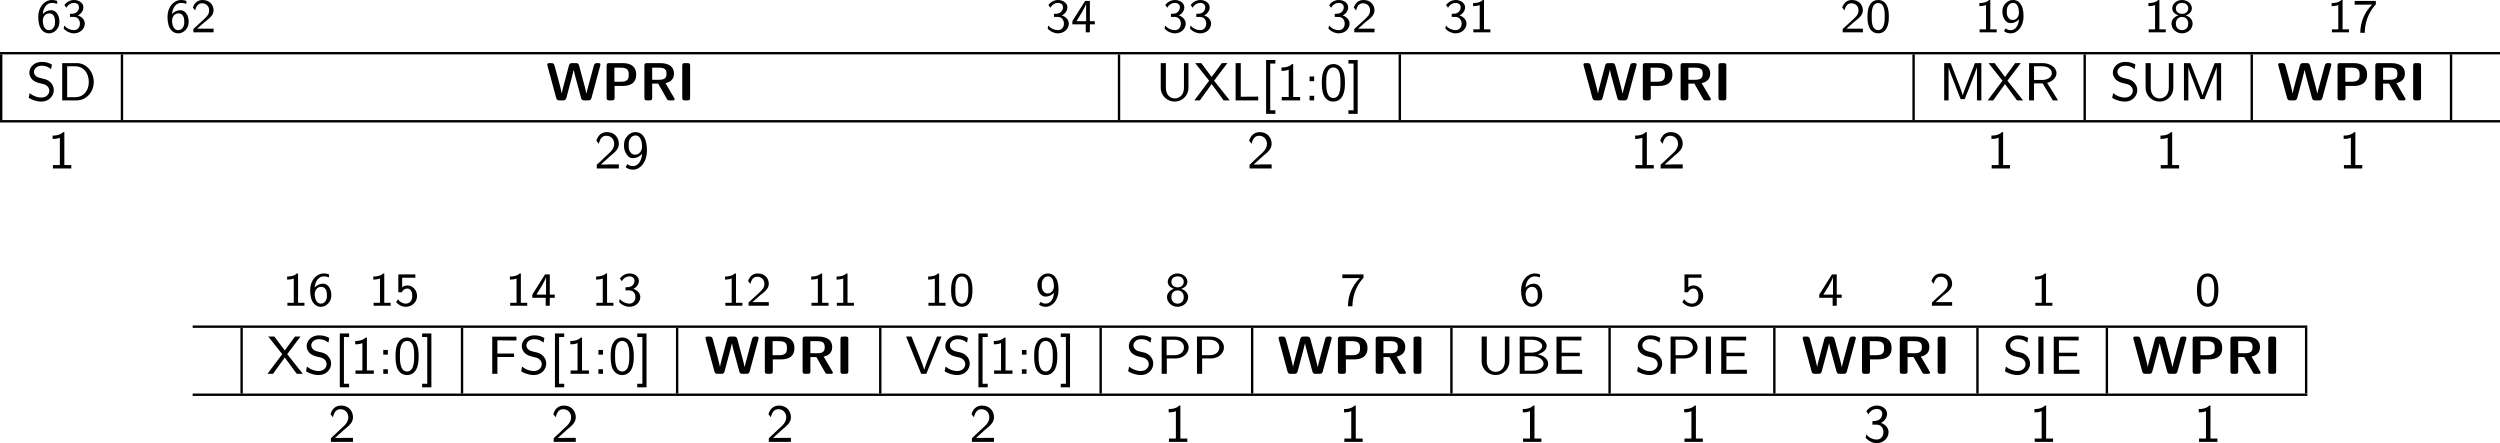 <?xml version="1.0" encoding="UTF-8" standalone="no"?>
<svg
   width="417.148pt"
   height="73.937pt"
   viewBox="0 0 417.148 73.937"
   version="1.2"
   id="svg575"
   sodipodi:docname="supervisor_01_tmp.svg"
   xmlns:inkscape="http://www.inkscape.org/namespaces/inkscape"
   xmlns:sodipodi="http://sodipodi.sourceforge.net/DTD/sodipodi-0.dtd"
   xmlns:xlink="http://www.w3.org/1999/xlink"
   xmlns="http://www.w3.org/2000/svg"
   xmlns:svg="http://www.w3.org/2000/svg">
  <sodipodi:namedview
     id="namedview577"
     pagecolor="#ffffff"
     bordercolor="#000000"
     borderopacity="0.25"
     inkscape:showpageshadow="2"
     inkscape:pageopacity="0.0"
     inkscape:pagecheckerboard="0"
     inkscape:deskcolor="#d1d1d1"
     inkscape:document-units="pt" />
  <defs
     id="defs118">
    <g
       id="g116">
      <symbol
         overflow="visible"
         id="glyph0-0">
        <path
           style="stroke:none"
           d=""
           id="path2" />
      </symbol>
      <symbol
         overflow="visible"
         id="glyph0-1">
        <path
           style="stroke:none"
           d="m 3.5,-5.234 c -0.438,-0.156 -0.734,-0.156 -0.891,-0.156 -1.203,0 -2.266,1.141 -2.266,2.812 0,2.156 0.984,2.75 1.781,2.75 0.641,0 0.984,-0.312 1.234,-0.562 C 3.859,-0.938 3.875,-1.5 3.875,-1.781 c 0,-1.047 -0.562,-1.906 -1.344,-1.906 -0.781,0 -1.203,0.406 -1.438,0.641 0.109,-1.094 0.672,-1.859 1.531,-1.859 0.156,0 0.469,0.016 0.875,0.172 z M 1.109,-1.75 c 0,-0.047 0,-0.172 0,-0.203 0,-0.547 0.344,-1.203 1.062,-1.203 0.969,0 0.969,1.109 0.969,1.375 0,0.312 0,0.641 -0.219,0.969 C 2.734,-0.516 2.5,-0.359 2.125,-0.359 1.281,-0.359 1.141,-1.406 1.109,-1.75 Z m 0,0"
           id="path5" />
      </symbol>
      <symbol
         overflow="visible"
         id="glyph0-2">
        <path
           style="stroke:none"
           d="m 0.797,-4.094 c 0.328,-0.625 0.906,-0.812 1.281,-0.812 0.469,0 0.828,0.281 0.828,0.734 0,0.422 -0.297,0.938 -0.891,1.047 -0.047,0 -0.078,0 -0.609,0.047 V -2.562 h 0.625 c 0.75,0 1.031,0.609 1.031,1.109 0,0.609 -0.375,1.094 -1,1.094 -0.562,0 -1.203,-0.266 -1.609,-0.781 L 0.344,-0.625 c 0.469,0.516 1.109,0.797 1.734,0.797 1.047,0 1.797,-0.781 1.797,-1.625 0,-0.656 -0.531,-1.172 -1.156,-1.359 0.609,-0.312 0.922,-0.844 0.922,-1.359 0,-0.688 -0.703,-1.219 -1.547,-1.219 -0.703,0 -1.281,0.359 -1.625,0.844 z m 0,0"
           id="path8" />
      </symbol>
      <symbol
         overflow="visible"
         id="glyph0-3">
        <path
           style="stroke:none"
           d="m 2.25,-0.609 c -0.094,0 -0.188,0 -0.281,0 H 1.062 l 1.234,-1.094 C 2.438,-1.828 2.828,-2.125 2.984,-2.25 c 0.344,-0.312 0.812,-0.734 0.812,-1.422 0,-0.906 -0.672,-1.719 -1.812,-1.719 -0.844,0 -1.359,0.453 -1.641,1.266 l 0.375,0.469 c 0.188,-0.672 0.469,-1.188 1.156,-1.188 0.672,0 1.188,0.469 1.188,1.188 0,0.656 -0.391,1.031 -0.875,1.484 -0.156,0.156 -0.578,0.516 -0.75,0.688 C 1.203,-1.281 0.656,-0.75 0.422,-0.547 V 0 h 3.375 v -0.609 z m 0,0"
           id="path11" />
      </symbol>
      <symbol
         overflow="visible"
         id="glyph0-4">
        <path
           style="stroke:none"
           d="m 3.156,-1.328 h 0.828 v -0.531 H 3.156 v -3.375 H 2.359 l -2.125,3.375 v 0.531 H 2.469 V 0 h 0.688 z m -2.234,-0.531 c 0.234,-0.375 1.609,-2.5 1.609,-2.984 v 2.984 z m 0,0"
           id="path14" />
      </symbol>
      <symbol
         overflow="visible"
         id="glyph0-5">
        <path
           style="stroke:none"
           d="M 2.562,-5.391 H 2.375 c -0.516,0.469 -1.156,0.5 -1.641,0.516 v 0.516 C 1.047,-4.375 1.438,-4.391 1.844,-4.547 V -0.5 H 0.781 V 0 H 3.625 V -0.5 H 2.562 Z m 0,0"
           id="path17" />
      </symbol>
      <symbol
         overflow="visible"
         id="glyph0-6">
        <path
           style="stroke:none"
           d="m 3.891,-2.594 c 0,-0.375 0,-1.312 -0.375,-1.969 C 3.109,-5.281 2.5,-5.391 2.109,-5.391 c -0.359,0 -0.984,0.109 -1.375,0.797 -0.391,0.641 -0.406,1.5 -0.406,2 0,0.594 0.031,1.312 0.375,1.922 0.344,0.641 0.938,0.844 1.406,0.844 0.797,0 1.234,-0.469 1.469,-0.969 0.281,-0.562 0.312,-1.297 0.312,-1.797 z m -1.781,2.234 c -0.328,0 -0.719,-0.188 -0.922,-0.766 -0.156,-0.484 -0.156,-0.984 -0.156,-1.562 0,-0.734 0,-2.188 1.078,-2.188 1.094,0 1.094,1.453 1.094,2.188 0,0.516 0,1.125 -0.203,1.625 -0.219,0.578 -0.625,0.703 -0.891,0.703 z m 0,0"
           id="path20" />
      </symbol>
      <symbol
         overflow="visible"
         id="glyph0-7">
        <path
           style="stroke:none"
           d="m 0.609,-0.203 c 0.391,0.297 0.75,0.375 1.125,0.375 1.125,0 2.141,-1.125 2.141,-2.844 0,-2.172 -0.969,-2.719 -1.734,-2.719 -0.703,0 -1.031,0.328 -1.266,0.562 -0.516,0.516 -0.531,1.062 -0.531,1.375 0,1.031 0.562,1.922 1.344,1.922 0.906,0 1.391,-0.609 1.438,-0.656 -0.109,1.266 -0.734,1.828 -1.391,1.828 -0.406,0 -0.672,-0.156 -0.844,-0.297 z m 2.484,-3.25 c 0.016,0.047 0.016,0.125 0.016,0.172 0,0.594 -0.359,1.219 -1.047,1.219 -0.312,0 -0.547,-0.094 -0.75,-0.422 -0.219,-0.297 -0.234,-0.609 -0.234,-0.969 0,-0.312 0,-0.672 0.25,-1.016 0.172,-0.234 0.406,-0.438 0.812,-0.438 0.766,0 0.938,0.938 0.953,1.453 z m 0,0"
           id="path23" />
      </symbol>
      <symbol
         overflow="visible"
         id="glyph0-8">
        <path
           style="stroke:none"
           d="M 2.719,-2.828 C 3.25,-2.984 3.75,-3.406 3.75,-4 3.75,-4.719 3.062,-5.391 2.109,-5.391 1.156,-5.391 0.469,-4.719 0.469,-4 c 0,0.594 0.516,1.016 1.031,1.172 -0.703,0.219 -1.156,0.766 -1.156,1.375 0,0.859 0.766,1.625 1.766,1.625 1,0 1.766,-0.766 1.766,-1.625 0,-0.609 -0.453,-1.156 -1.156,-1.375 z m -0.609,-0.25 c -0.562,0 -1.031,-0.328 -1.031,-0.922 0,-0.5 0.359,-0.906 1.031,-0.906 0.656,0 1.031,0.406 1.031,0.906 0,0.578 -0.453,0.922 -1.031,0.922 z m 0,2.719 c -0.547,0 -1.031,-0.344 -1.031,-1.094 0,-0.719 0.453,-1.109 1.031,-1.109 0.578,0 1.031,0.391 1.031,1.109 0,0.75 -0.484,1.094 -1.031,1.094 z m 0,0"
           id="path26" />
      </symbol>
      <symbol
         overflow="visible"
         id="glyph0-9">
        <path
           style="stroke:none"
           d="M 1.969,-4.609 C 2.062,-4.609 2.156,-4.625 2.25,-4.625 H 3.266 C 2.047,-3.438 1.281,-1.766 1.281,0.078 h 0.75 c 0,-2.328 1.125,-4 1.844,-4.75 v -0.562 H 0.344 v 0.625 z m 0,0"
           id="path29" />
      </symbol>
      <symbol
         overflow="visible"
         id="glyph0-10">
        <path
           style="stroke:none"
           d="m 1.312,-4.672 h 2.203 v -0.562 H 0.672 V -2.25 H 1.25 C 1.438,-2.672 1.812,-2.875 2.172,-2.875 2.5,-2.875 3,-2.641 3,-1.641 c 0,1.047 -0.672,1.281 -1.078,1.281 -0.516,0 -1.031,-0.281 -1.297,-0.734 l -0.312,0.484 c 0.391,0.484 0.984,0.781 1.609,0.781 1.062,0 1.875,-0.812 1.875,-1.797 0,-0.984 -0.734,-1.766 -1.609,-1.766 -0.344,0 -0.641,0.109 -0.875,0.312 z m 0,0"
           id="path32" />
      </symbol>
      <symbol
         overflow="visible"
         id="glyph1-0">
        <path
           style="stroke:none"
           d=""
           id="path35" />
      </symbol>
      <symbol
         overflow="visible"
         id="glyph1-1">
        <path
           style="stroke:none"
           d="M 2.188,-3.766 C 1.734,-3.875 1.281,-4.234 1.281,-4.75 c 0,-0.516 0.484,-1.031 1.297,-1.031 0.656,0 1.094,0.188 1.562,0.578 l 0.141,-0.781 c -0.438,-0.219 -0.875,-0.438 -1.688,-0.438 -1.281,0 -2.078,0.891 -2.078,1.781 0,0.234 0.047,0.594 0.344,1 0.422,0.531 1,0.672 1.359,0.766 0.125,0.031 0.688,0.172 0.766,0.188 0.406,0.125 0.859,0.516 0.859,1.078 0,0.594 -0.516,1.141 -1.312,1.141 -0.734,0 -1.406,-0.281 -1.969,-0.734 l -0.156,0.781 c 0.891,0.547 1.703,0.625 2.125,0.625 1.234,0 2.062,-0.922 2.062,-1.922 0,-1 -0.828,-1.672 -1.5,-1.828 z m 0,0"
           id="path38" />
      </symbol>
      <symbol
         overflow="visible"
         id="glyph1-2">
        <path
           style="stroke:none"
           d="M 0.875,-6.219 V 0 h 2.438 c 1.562,0 2.828,-1.359 2.828,-3.062 0,-1.75 -1.266,-3.156 -2.828,-3.156 z m 0.828,5.688 V -5.688 h 1.375 c 1.25,0 2.234,1 2.234,2.625 0,1.578 -1,2.531 -2.219,2.531 z m 0,0"
           id="path41" />
      </symbol>
      <symbol
         overflow="visible"
         id="glyph1-3">
        <path
           style="stroke:none"
           d="m 5.484,-6.219 h -0.75 v 4.125 c 0,1.203 -0.781,1.766 -1.531,1.766 -0.75,0 -1.484,-0.562 -1.484,-1.75 V -6.219 H 0.859 v 4.125 c 0,1.328 1.094,2.297 2.328,2.297 1.25,0 2.297,-1 2.297,-2.297 z m 0,0"
           id="path44" />
      </symbol>
      <symbol
         overflow="visible"
         id="glyph1-4">
        <path
           style="stroke:none"
           d="m 3.422,-3.281 2.219,-2.938 H 4.719 L 3.016,-3.906 1.281,-6.219 H 0.266 L 2.594,-3.281 0.125,0 h 0.922 l 1.969,-2.719 2,2.719 H 6.031 Z m 0,0"
           id="path47" />
      </symbol>
      <symbol
         overflow="visible"
         id="glyph1-5">
        <path
           style="stroke:none"
           d="M 1.719,-6.219 H 0.859 V 0 H 4.625 V -0.625 H 4.234 C 3.5,-0.625 2.781,-0.609 2.047,-0.609 H 1.719 Z m 0,0"
           id="path50" />
      </symbol>
      <symbol
         overflow="visible"
         id="glyph1-6">
        <path
           style="stroke:none"
           d="M 2.469,2.25 V 1.656 H 1.609 V -6.141 H 2.469 v -0.594 H 0.922 V 2.25 Z m 0,0"
           id="path53" />
      </symbol>
      <symbol
         overflow="visible"
         id="glyph1-7">
        <path
           style="stroke:none"
           d="m 2.766,-6.062 h -0.188 C 1.984,-5.484 1.125,-5.484 0.812,-5.484 v 0.562 c 0.25,0 0.703,0 1.203,-0.203 v 4.562 H 0.859 V 0 h 3.062 v -0.562 h -1.156 z m 0,0"
           id="path56" />
      </symbol>
      <symbol
         overflow="visible"
         id="glyph1-8">
        <path
           style="stroke:none"
           d="M 1.656,-3.984 H 0.891 v 0.781 H 1.656 Z m -0.766,3.219 V 0 H 1.656 v -0.766 z m 0,0"
           id="path59" />
      </symbol>
      <symbol
         overflow="visible"
         id="glyph1-9">
        <path
           style="stroke:none"
           d="m 4.234,-2.922 c 0,-0.844 -0.062,-1.641 -0.484,-2.344 -0.297,-0.5 -0.859,-0.797 -1.438,-0.797 -0.453,0 -1.094,0.172 -1.5,0.875 -0.422,0.703 -0.438,1.656 -0.438,2.266 0,0.453 0,1.484 0.391,2.203 0.453,0.797 1.141,0.922 1.531,0.922 0.516,0 1.172,-0.219 1.547,-0.969 0.344,-0.656 0.391,-1.438 0.391,-2.156 z M 2.312,-0.391 c -1.203,0 -1.203,-1.781 -1.203,-2.625 0,-0.578 0,-1.031 0.141,-1.5 0.172,-0.609 0.531,-0.969 1.047,-0.969 1.188,0 1.188,1.625 1.188,2.469 0,0.609 0,1.219 -0.203,1.812 -0.203,0.609 -0.625,0.812 -0.969,0.812 z m 0,0"
           id="path62" />
      </symbol>
      <symbol
         overflow="visible"
         id="glyph1-10">
        <path
           style="stroke:none"
           d="M 1.75,-6.734 H 0.203 v 0.594 H 1.062 V 1.656 H 0.203 V 2.25 H 1.75 Z m 0,0"
           id="path65" />
      </symbol>
      <symbol
         overflow="visible"
         id="glyph1-11">
        <path
           style="stroke:none"
           d="M 4.859,-3.156 C 4.625,-2.562 4.141,-1.312 4.031,-0.875 H 4.016 c -0.094,-0.375 -0.5,-1.453 -0.672,-1.891 l -1.188,-3.062 -0.172,-0.391 h -1.062 V 0 H 1.656 v -5.531 c 0.109,0.469 0.625,1.797 0.734,2.047 L 3.375,-0.953 c 0.062,0.188 0.234,0.625 0.297,0.75 H 4.344 l 1.25,-3.156 c 0.125,-0.328 0.672,-1.75 0.797,-2.172 V 0 H 7.125 V -6.219 H 6.047 Z m 0,0"
           id="path68" />
      </symbol>
      <symbol
         overflow="visible"
         id="glyph1-12">
        <path
           style="stroke:none"
           d="m 3.891,-2.922 c 0.922,-0.25 1.562,-0.891 1.562,-1.625 C 5.453,-5.469 4.406,-6.219 3.125,-6.219 H 0.875 V 0 h 0.828 v -2.828 h 1.438 L 4.844,0 H 5.703 Z M 1.703,-3.406 V -5.688 h 1.312 c 1.047,0 1.656,0.5 1.656,1.141 0,0.578 -0.547,1.141 -1.656,1.141 z m 0,0"
           id="path71" />
      </symbol>
      <symbol
         overflow="visible"
         id="glyph1-13">
        <path
           style="stroke:none"
           d="m 2.453,-0.672 c -0.109,0 -0.203,0.016 -0.312,0.016 h -1 C 1.422,-0.922 2.344,-1.766 2.625,-2 c 0.938,-0.766 1.516,-1.25 1.516,-2.125 0,-1.031 -0.734,-1.938 -1.969,-1.938 -0.938,0 -1.516,0.547 -1.781,1.438 l 0.406,0.516 c 0.234,-1.047 0.703,-1.344 1.25,-1.344 0.812,0 1.312,0.609 1.312,1.344 0,0.812 -0.578,1.344 -1.25,1.938 l -1.656,1.562 V 0 h 3.688 v -0.672 z m 0,0"
           id="path74" />
      </symbol>
      <symbol
         overflow="visible"
         id="glyph1-14">
        <path
           style="stroke:none"
           d="m 0.656,-0.219 c 0.406,0.312 0.812,0.422 1.234,0.422 1.203,0 2.328,-1.25 2.328,-3.203 0,-2.438 -1.047,-3.062 -1.891,-3.062 -0.5,0 -0.953,0.172 -1.344,0.609 -0.453,0.5 -0.594,0.906 -0.594,1.578 0,0.625 0.109,1.047 0.422,1.5 0.312,0.484 0.609,0.656 1.047,0.656 0.766,0 1.312,-0.438 1.562,-0.734 -0.141,1.594 -0.938,2.062 -1.531,2.062 -0.25,0 -0.594,-0.047 -0.938,-0.328 z m 2.734,-3.672 c 0.016,0.062 0.016,0.156 0.016,0.219 0,0.734 -0.469,1.375 -1.156,1.375 -0.484,0 -0.703,-0.266 -0.844,-0.484 C 1.172,-3.141 1.172,-3.5 1.172,-3.875 c 0,-0.391 0,-0.766 0.297,-1.172 C 1.562,-5.188 1.797,-5.5 2.328,-5.5 c 0.938,0 1.047,1.297 1.062,1.609 z m 0,0"
           id="path77" />
      </symbol>
      <symbol
         overflow="visible"
         id="glyph1-15">
        <path
           style="stroke:none"
           d="M 4.5,-2.812 V -3.391 H 1.719 V -5.594 h 0.297 c 0.703,0 1.422,0.031 2.125,0.031 h 0.75 V -6.203 H 0.859 V 0 H 1.719 v -2.812 z m 0,0"
           id="path80" />
      </symbol>
      <symbol
         overflow="visible"
         id="glyph1-16">
        <path
           style="stroke:none"
           d="m 6.031,-6.219 h -0.75 l -1.125,2.797 c -0.094,0.234 -0.875,2.219 -1,2.734 H 3.141 C 3.062,-1.156 2.344,-2.922 2.125,-3.484 L 1.031,-6.219 H 0.125 L 2.641,0 H 3.5 Z m 0,0"
           id="path83" />
      </symbol>
      <symbol
         overflow="visible"
         id="glyph1-17">
        <path
           style="stroke:none"
           d="m 3.188,-2.562 c 1.266,0 2.188,-0.859 2.188,-1.844 0,-0.953 -0.906,-1.812 -2.188,-1.812 H 0.875 V 0 h 0.859 v -2.562 z m -0.203,-3.125 c 1.031,0 1.609,0.562 1.609,1.281 0,0.719 -0.578,1.297 -1.609,1.297 H 1.703 V -5.688 Z m 0,0"
           id="path86" />
      </symbol>
      <symbol
         overflow="visible"
         id="glyph1-18">
        <path
           style="stroke:none"
           d="M 0.875,-6.219 V 0 H 3.344 C 4.688,0 5.625,-0.828 5.625,-1.688 5.625,-2.484 4.812,-3.109 3.859,-3.25 4.75,-3.484 5.375,-4.016 5.375,-4.656 c 0,-0.828 -1,-1.562 -2.281,-1.562 z m 0.812,2.688 V -5.688 H 2.828 C 3.75,-5.688 4.625,-5.281 4.625,-4.641 4.625,-4.125 3.984,-3.531 2.734,-3.531 Z m 0,3 V -2.938 H 3 c 0.953,0 1.859,0.531 1.859,1.25 0,0.625 -0.781,1.156 -1.781,1.156 z m 0,0"
           id="path89" />
      </symbol>
      <symbol
         overflow="visible"
         id="glyph1-19">
        <path
           style="stroke:none"
           d="M 4.75,-2.938 V -3.516 H 1.719 V -5.594 h 0.328 c 0.734,0 1.469,0.031 2.203,0.031 H 5.016 V -6.203 H 0.859 V 0 h 4.281 V -0.688 H 4.25 c -0.844,0 -1.688,0.031 -2.531,0.031 V -2.938 Z m 0,0"
           id="path92" />
      </symbol>
      <symbol
         overflow="visible"
         id="glyph1-20">
        <path
           style="stroke:none"
           d="M 1.719,-6.219 H 0.859 V 0 H 1.719 Z m 0,0"
           id="path95" />
      </symbol>
      <symbol
         overflow="visible"
         id="glyph1-21">
        <path
           style="stroke:none"
           d="M 0.859,-4.594 C 1.25,-5.375 1.938,-5.5 2.266,-5.5 c 0.453,0 0.906,0.25 0.906,0.812 0,0.328 -0.188,1.094 -1.156,1.188 -0.172,0.016 -0.312,0.031 -0.484,0.031 V -2.875 h 0.672 c 0.875,0 1.156,0.703 1.156,1.25 0,0.703 -0.422,1.234 -1.109,1.234 -0.734,0 -1.422,-0.406 -1.75,-0.891 -0.078,0.359 -0.078,0.391 -0.109,0.578 0.438,0.531 1.109,0.906 1.875,0.906 1.141,0 1.953,-0.891 1.953,-1.828 0,-0.703 -0.531,-1.297 -1.266,-1.547 0.641,-0.312 1.016,-0.906 1.016,-1.516 0,-0.781 -0.766,-1.375 -1.688,-1.375 -0.75,0 -1.391,0.391 -1.766,0.953 z m 0,0"
           id="path98" />
      </symbol>
      <symbol
         overflow="visible"
         id="glyph2-0">
        <path
           style="stroke:none"
           d=""
           id="path101" />
      </symbol>
      <symbol
         overflow="visible"
         id="glyph2-1">
        <path
           style="stroke:none"
           d="m 9.062,-5.797 c 0.031,-0.125 0.031,-0.156 0.031,-0.172 0,-0.25 -0.234,-0.25 -0.359,-0.25 H 8.531 c -0.172,0 -0.422,0 -0.531,0.391 l -0.953,3.531 c -0.125,0.453 -0.203,0.75 -0.281,1.156 H 6.75 c -0.047,-0.25 -0.047,-0.266 -0.25,-1.062 l -0.969,-3.625 C 5.422,-6.172 5.25,-6.219 4.984,-6.219 h -0.594 c -0.188,0 -0.438,0 -0.547,0.391 L 3.062,-2.891 2.828,-2 C 2.734,-1.578 2.656,-1.297 2.641,-1.141 2.562,-1.609 2.344,-2.406 2.203,-2.969 l -0.781,-2.875 c -0.109,-0.375 -0.359,-0.375 -0.531,-0.375 h -0.312 c -0.125,0 -0.359,0 -0.359,0.25 0,0.016 0,0.047 0.031,0.172 L 1.719,-0.375 C 1.828,0 2.078,0 2.266,0 h 0.594 c 0.188,0 0.438,0 0.547,-0.406 l 0.938,-3.516 c 0.125,-0.484 0.188,-0.734 0.281,-1.156 h 0.016 c 0.109,0.516 0.156,0.734 0.312,1.312 L 5.875,-0.375 C 5.969,0 6.219,0 6.406,0 h 0.641 c 0.188,0 0.438,0 0.547,-0.375 z m 0,0"
           id="path104" />
      </symbol>
      <symbol
         overflow="visible"
         id="glyph2-2">
        <path
           style="stroke:none"
           d="M 2.141,-2.406 H 3.5 c 1.406,0 2.25,-0.594 2.25,-1.875 0,-1.359 -0.875,-1.938 -2.266,-1.938 H 1.25 c -0.328,0 -0.438,0.094 -0.438,0.422 V -0.438 C 0.812,-0.109 0.922,0 1.25,0 h 0.453 c 0.344,0 0.438,-0.109 0.438,-0.438 z m 1.062,-3.047 c 1.188,0 1.297,0.531 1.297,1.172 0,0.594 -0.094,1.172 -1.297,1.172 h -1.094 v -2.344 z m 0,0"
           id="path107" />
      </symbol>
      <symbol
         overflow="visible"
         id="glyph2-3">
        <path
           style="stroke:none"
           d="M 4.328,-2.875 C 4.891,-3 5.75,-3.344 5.75,-4.453 5.75,-6.219 3.797,-6.219 3.406,-6.219 H 1.25 c -0.328,0 -0.438,0.094 -0.438,0.422 V -0.438 C 0.812,-0.109 0.922,0 1.25,0 h 0.422 c 0.344,0 0.438,-0.109 0.438,-0.438 v -2.359 h 1 l 1.469,2.578 C 4.703,0 4.797,0 5,0 H 5.531 C 5.703,0 5.859,0 5.859,-0.266 Z M 2.109,-3.438 V -5.453 H 3.281 c 1.031,0 1.219,0.406 1.219,1 0,0.531 -0.125,1.016 -1.219,1.016 z m 0,0"
           id="path110" />
      </symbol>
      <symbol
         overflow="visible"
         id="glyph2-4">
        <path
           style="stroke:none"
           d="m 2.141,-5.797 c 0,-0.281 -0.062,-0.422 -0.422,-0.422 H 1.25 c -0.312,0 -0.422,0.094 -0.422,0.422 V -0.438 C 0.828,-0.109 0.922,0 1.25,0 h 0.469 c 0.328,0 0.422,-0.109 0.422,-0.438 z m 0,0"
           id="path113" />
      </symbol>
    </g>
  </defs>
  <g
     id="surface1"
     transform="translate(-97.426,-357.486)">
    <g
       style="fill:#000000;fill-opacity:1"
       id="g124">
      <use
         xlink:href="#glyph0-1"
         x="103.466"
         y="362.877"
         id="use120" />
      <use
         xlink:href="#glyph0-2"
         x="107.701"
         y="362.877"
         id="use122" />
    </g>
    <g
       style="fill:#000000;fill-opacity:1"
       id="g130">
      <use
         xlink:href="#glyph0-1"
         x="125.03"
         y="362.877"
         id="use126" />
      <use
         xlink:href="#glyph0-3"
         x="129.264"
         y="362.877"
         id="use128" />
    </g>
    <g
       style="fill:#000000;fill-opacity:1"
       id="g136">
      <use
         xlink:href="#glyph0-2"
         x="271.892"
         y="362.877"
         id="use132" />
      <use
         xlink:href="#glyph0-4"
         x="276.126"
         y="362.877"
         id="use134" />
    </g>
    <g
       style="fill:#000000;fill-opacity:1"
       id="g142">
      <use
         xlink:href="#glyph0-2"
         x="291.399"
         y="362.877"
         id="use138" />
      <use
         xlink:href="#glyph0-2"
         x="295.634"
         y="362.877"
         id="use140" />
    </g>
    <g
       style="fill:#000000;fill-opacity:1"
       id="g148">
      <use
         xlink:href="#glyph0-2"
         x="318.742"
         y="362.877"
         id="use144" />
      <use
         xlink:href="#glyph0-3"
         x="322.976"
         y="362.877"
         id="use146" />
    </g>
    <g
       style="fill:#000000;fill-opacity:1"
       id="g154">
      <use
         xlink:href="#glyph0-2"
         x="338.249"
         y="362.877"
         id="use150" />
      <use
         xlink:href="#glyph0-5"
         x="342.484"
         y="362.877"
         id="use152" />
    </g>
    <g
       style="fill:#000000;fill-opacity:1"
       id="g160">
      <use
         xlink:href="#glyph0-3"
         x="404.47"
         y="362.877"
         id="use156" />
      <use
         xlink:href="#glyph0-6"
         x="408.704"
         y="362.877"
         id="use158" />
    </g>
    <g
       style="fill:#000000;fill-opacity:1"
       id="g166">
      <use
         xlink:href="#glyph0-5"
         x="426.966"
         y="362.877"
         id="use162" />
      <use
         xlink:href="#glyph0-7"
         x="431.2"
         y="362.877"
         id="use164" />
    </g>
    <g
       style="fill:#000000;fill-opacity:1"
       id="g172">
      <use
         xlink:href="#glyph0-5"
         x="455.177"
         y="362.877"
         id="use168" />
      <use
         xlink:href="#glyph0-8"
         x="459.411"
         y="362.877"
         id="use170" />
    </g>
    <g
       style="fill:#000000;fill-opacity:1"
       id="g178">
      <use
         xlink:href="#glyph0-5"
         x="485.747"
         y="362.877"
         id="use174" />
      <use
         xlink:href="#glyph0-9"
         x="489.982"
         y="362.877"
         id="use176" />
    </g>
    <path
       style="fill:none;stroke:#000000;stroke-width:0.398;stroke-linecap:butt;stroke-linejoin:miter;stroke-miterlimit:10;stroke-opacity:1"
       d="M -2.1875e-4,7.1875e-4 H 417.148"
       transform="matrix(1,0,0,-1,97.426,366.364)"
       id="path180" />
    <path
       style="fill:none;stroke:#000000;stroke-width:0.398;stroke-linecap:butt;stroke-linejoin:miter;stroke-miterlimit:10;stroke-opacity:1"
       d="M 0,-0.001 V 10.96"
       transform="matrix(1,0,0,-1,97.625,377.522)"
       id="path182" />
    <g
       style="fill:#000000;fill-opacity:1"
       id="g188">
      <use
         xlink:href="#glyph1-1"
         x="101.81"
         y="374.234"
         id="use184" />
      <use
         xlink:href="#glyph1-2"
         x="106.93"
         y="374.234"
         id="use186" />
    </g>
    <path
       style="fill:none;stroke:#000000;stroke-width:0.398;stroke-linecap:butt;stroke-linejoin:miter;stroke-miterlimit:10;stroke-opacity:1"
       d="M 0.001,-0.001 V 10.96"
       transform="matrix(1,0,0,-1,117.776,377.522)"
       id="path190" />
    <g
       style="fill:#000000;fill-opacity:1"
       id="g200">
      <use
         xlink:href="#glyph2-1"
         x="188.52"
         y="374.234"
         id="use192" />
      <use
         xlink:href="#glyph2-2"
         x="197.835"
         y="374.234"
         id="use194" />
      <use
         xlink:href="#glyph2-3"
         x="204.137"
         y="374.234"
         id="use196" />
      <use
         xlink:href="#glyph2-4"
         x="210.438"
         y="374.234"
         id="use198" />
    </g>
    <path
       style="fill:none;stroke:#000000;stroke-width:0.398;stroke-linecap:butt;stroke-linejoin:miter;stroke-miterlimit:10;stroke-opacity:1"
       d="M -0.001,-0.001 V 10.96"
       transform="matrix(1,0,0,-1,284.146,377.522)"
       id="path202" />
    <g
       style="fill:#000000;fill-opacity:1"
       id="g220">
      <use
         xlink:href="#glyph1-3"
         x="290.247"
         y="374.234"
         id="use204" />
      <use
         xlink:href="#glyph1-4"
         x="296.584"
         y="374.234"
         id="use206" />
      <use
         xlink:href="#glyph1-5"
         x="302.742"
         y="374.234"
         id="use208" />
      <use
         xlink:href="#glyph1-6"
         x="307.765"
         y="374.234"
         id="use210" />
      <use
         xlink:href="#glyph1-7"
         x="310.442"
         y="374.234"
         id="use212" />
      <use
         xlink:href="#glyph1-8"
         x="315.05"
         y="374.234"
         id="use214" />
      <use
         xlink:href="#glyph1-9"
         x="317.61"
         y="374.234"
         id="use216" />
      <use
         xlink:href="#glyph1-10"
         x="322.218"
         y="374.234"
         id="use218" />
    </g>
    <path
       style="fill:none;stroke:#000000;stroke-width:0.398;stroke-linecap:butt;stroke-linejoin:miter;stroke-miterlimit:10;stroke-opacity:1"
       d="M 9.375e-5,-0.001 V 10.96"
       transform="matrix(1,0,0,-1,330.996,377.522)"
       id="path222" />
    <g
       style="fill:#000000;fill-opacity:1"
       id="g232">
      <use
         xlink:href="#glyph2-1"
         x="361.42"
         y="374.234"
         id="use224" />
      <use
         xlink:href="#glyph2-2"
         x="370.735"
         y="374.234"
         id="use226" />
      <use
         xlink:href="#glyph2-3"
         x="377.037"
         y="374.234"
         id="use228" />
      <use
         xlink:href="#glyph2-4"
         x="383.338"
         y="374.234"
         id="use230" />
    </g>
    <path
       style="fill:none;stroke:#000000;stroke-width:0.398;stroke-linecap:butt;stroke-linejoin:miter;stroke-miterlimit:10;stroke-opacity:1"
       d="M 5.625e-4,-0.001 V 10.96"
       transform="matrix(1,0,0,-1,416.726,377.522)"
       id="path234" />
    <g
       style="fill:#000000;fill-opacity:1"
       id="g242">
      <use
         xlink:href="#glyph1-11"
         x="420.91"
         y="374.234"
         id="use236" />
      <use
         xlink:href="#glyph1-4"
         x="428.963"
         y="374.234"
         id="use238" />
      <use
         xlink:href="#glyph1-12"
         x="435.12"
         y="374.234"
         id="use240" />
    </g>
    <path
       style="fill:none;stroke:#000000;stroke-width:0.398;stroke-linecap:butt;stroke-linejoin:miter;stroke-miterlimit:10;stroke-opacity:1"
       d="M 0.001,-0.001 V 10.96"
       transform="matrix(1,0,0,-1,445.276,377.522)"
       id="path244" />
    <g
       style="fill:#000000;fill-opacity:1"
       id="g252">
      <use
         xlink:href="#glyph1-1"
         x="449.46"
         y="374.234"
         id="use246" />
      <use
         xlink:href="#glyph1-3"
         x="454.58"
         y="374.234"
         id="use248" />
      <use
         xlink:href="#glyph1-11"
         x="460.917"
         y="374.234"
         id="use250" />
    </g>
    <path
       style="fill:none;stroke:#000000;stroke-width:0.398;stroke-linecap:butt;stroke-linejoin:miter;stroke-miterlimit:10;stroke-opacity:1"
       d="M -0.002,-0.001 V 10.96"
       transform="matrix(1,0,0,-1,473.154,377.522)"
       id="path254" />
    <g
       style="fill:#000000;fill-opacity:1"
       id="g264">
      <use
         xlink:href="#glyph2-1"
         x="477.338"
         y="374.234"
         id="use256" />
      <use
         xlink:href="#glyph2-2"
         x="486.653"
         y="374.234"
         id="use258" />
      <use
         xlink:href="#glyph2-3"
         x="492.955"
         y="374.234"
         id="use260" />
      <use
         xlink:href="#glyph2-4"
         x="499.256"
         y="374.234"
         id="use262" />
    </g>
    <path
       style="fill:none;stroke:#000000;stroke-width:0.398;stroke-linecap:butt;stroke-linejoin:miter;stroke-miterlimit:10;stroke-opacity:1"
       d="M 0.001,-0.001 V 10.96"
       transform="matrix(1,0,0,-1,506.405,377.522)"
       id="path266" />
    <path
       style="fill:none;stroke:#000000;stroke-width:0.398;stroke-linecap:butt;stroke-linejoin:miter;stroke-miterlimit:10;stroke-opacity:1"
       d="M -2.1875e-4,-0.002 H 417.148"
       transform="matrix(1,0,0,-1,97.426,377.721)"
       id="path268" />
    <g
       style="fill:#000000;fill-opacity:1"
       id="g272">
      <use
         xlink:href="#glyph1-7"
         x="105.397"
         y="385.592"
         id="use270" />
    </g>
    <g
       style="fill:#000000;fill-opacity:1"
       id="g278">
      <use
         xlink:href="#glyph1-13"
         x="196.549"
         y="385.592"
         id="use274" />
      <use
         xlink:href="#glyph1-14"
         x="201.156"
         y="385.592"
         id="use276" />
    </g>
    <g
       style="fill:#000000;fill-opacity:1"
       id="g282">
      <use
         xlink:href="#glyph1-13"
         x="305.471"
         y="385.592"
         id="use280" />
    </g>
    <g
       style="fill:#000000;fill-opacity:1"
       id="g288">
      <use
         xlink:href="#glyph1-7"
         x="369.454"
         y="385.592"
         id="use284" />
      <use
         xlink:href="#glyph1-13"
         x="374.062"
         y="385.592"
         id="use286" />
    </g>
    <g
       style="fill:#000000;fill-opacity:1"
       id="g292">
      <use
         xlink:href="#glyph1-7"
         x="428.899"
         y="385.592"
         id="use290" />
    </g>
    <g
       style="fill:#000000;fill-opacity:1"
       id="g296">
      <use
         xlink:href="#glyph1-7"
         x="457.107"
         y="385.592"
         id="use294" />
    </g>
    <g
       style="fill:#000000;fill-opacity:1"
       id="g300">
      <use
         xlink:href="#glyph1-7"
         x="487.672"
         y="385.592"
         id="use298" />
    </g>
    <g
       style="fill:#000000;fill-opacity:1"
       id="g306">
      <use
         xlink:href="#glyph0-5"
         x="144.6"
         y="408.506"
         id="use302" />
      <use
         xlink:href="#glyph0-1"
         x="148.835"
         y="408.506"
         id="use304" />
    </g>
    <g
       style="fill:#000000;fill-opacity:1"
       id="g312">
      <use
         xlink:href="#glyph0-5"
         x="158.983"
         y="408.506"
         id="use308" />
      <use
         xlink:href="#glyph0-10"
         x="163.217"
         y="408.506"
         id="use310" />
    </g>
    <g
       style="fill:#000000;fill-opacity:1"
       id="g318">
      <use
         xlink:href="#glyph0-5"
         x="181.774"
         y="408.506"
         id="use314" />
      <use
         xlink:href="#glyph0-4"
         x="186.009"
         y="408.506"
         id="use316" />
    </g>
    <g
       style="fill:#000000;fill-opacity:1"
       id="g324">
      <use
         xlink:href="#glyph0-5"
         x="196.157"
         y="408.506"
         id="use320" />
      <use
         xlink:href="#glyph0-2"
         x="200.391"
         y="408.506"
         id="use322" />
    </g>
    <g
       style="fill:#000000;fill-opacity:1"
       id="g330">
      <use
         xlink:href="#glyph0-5"
         x="217.673"
         y="408.506"
         id="use326" />
      <use
         xlink:href="#glyph0-3"
         x="221.908"
         y="408.506"
         id="use328" />
    </g>
    <g
       style="fill:#000000;fill-opacity:1"
       id="g336">
      <use
         xlink:href="#glyph0-5"
         x="232.048"
         y="408.506"
         id="use332" />
      <use
         xlink:href="#glyph0-5"
         x="236.282"
         y="408.506"
         id="use334" />
    </g>
    <g
       style="fill:#000000;fill-opacity:1"
       id="g342">
      <use
         xlink:href="#glyph0-5"
         x="251.564"
         y="408.506"
         id="use338" />
      <use
         xlink:href="#glyph0-6"
         x="255.798"
         y="408.506"
         id="use340" />
    </g>
    <g
       style="fill:#000000;fill-opacity:1"
       id="g346">
      <use
         xlink:href="#glyph0-7"
         x="270.178"
         y="408.506"
         id="use344" />
    </g>
    <g
       style="fill:#000000;fill-opacity:1"
       id="g350">
      <use
         xlink:href="#glyph0-8"
         x="291.804"
         y="408.506"
         id="use348" />
    </g>
    <g
       style="fill:#000000;fill-opacity:1"
       id="g354">
      <use
         xlink:href="#glyph0-9"
         x="321.064"
         y="408.506"
         id="use352" />
    </g>
    <g
       style="fill:#000000;fill-opacity:1"
       id="g358">
      <use
         xlink:href="#glyph0-1"
         x="350.883"
         y="408.506"
         id="use356" />
    </g>
    <g
       style="fill:#000000;fill-opacity:1"
       id="g362">
      <use
         xlink:href="#glyph0-10"
         x="377.824"
         y="408.506"
         id="use360" />
    </g>
    <g
       style="fill:#000000;fill-opacity:1"
       id="g366">
      <use
         xlink:href="#glyph0-4"
         x="400.749"
         y="408.506"
         id="use364" />
    </g>
    <g
       style="fill:#000000;fill-opacity:1"
       id="g370">
      <use
         xlink:href="#glyph0-3"
         x="419.361"
         y="408.506"
         id="use368" />
    </g>
    <g
       style="fill:#000000;fill-opacity:1"
       id="g374">
      <use
         xlink:href="#glyph0-5"
         x="436.26"
         y="408.506"
         id="use372" />
    </g>
    <g
       style="fill:#000000;fill-opacity:1"
       id="g378">
      <use
         xlink:href="#glyph0-6"
         x="463.688"
         y="408.506"
         id="use376" />
    </g>
    <path
       style="fill:none;stroke:#000000;stroke-width:0.398;stroke-linecap:butt;stroke-linejoin:miter;stroke-miterlimit:10;stroke-opacity:1"
       d="M 0.001,8.125e-4 H 352.857"
       transform="matrix(1,0,0,-1,129.573,411.993)"
       id="path380" />
    <path
       style="fill:none;stroke:#000000;stroke-width:0.398;stroke-linecap:butt;stroke-linejoin:miter;stroke-miterlimit:10;stroke-opacity:1"
       d="M 1.875e-4,-0.001 V 10.96"
       transform="matrix(1,0,0,-1,137.742,423.151)"
       id="path382" />
    <g
       style="fill:#000000;fill-opacity:1"
       id="g398">
      <use
         xlink:href="#glyph1-4"
         x="141.926"
         y="419.863"
         id="use384" />
      <use
         xlink:href="#glyph1-1"
         x="148.083"
         y="419.863"
         id="use386" />
      <use
         xlink:href="#glyph1-6"
         x="153.203"
         y="419.863"
         id="use388" />
      <use
         xlink:href="#glyph1-7"
         x="155.88"
         y="419.863"
         id="use390" />
      <use
         xlink:href="#glyph1-8"
         x="160.488"
         y="419.863"
         id="use392" />
      <use
         xlink:href="#glyph1-9"
         x="163.048"
         y="419.863"
         id="use394" />
      <use
         xlink:href="#glyph1-10"
         x="167.656"
         y="419.863"
         id="use396" />
    </g>
    <path
       style="fill:none;stroke:#000000;stroke-width:0.398;stroke-linecap:butt;stroke-linejoin:miter;stroke-miterlimit:10;stroke-opacity:1"
       d="M 0.002,-0.001 V 10.96"
       transform="matrix(1,0,0,-1,174.518,423.151)"
       id="path400" />
    <g
       style="fill:#000000;fill-opacity:1"
       id="g416">
      <use
         xlink:href="#glyph1-15"
         x="178.702"
         y="419.863"
         id="use402" />
      <use
         xlink:href="#glyph1-1"
         x="183.981"
         y="419.863"
         id="use404" />
      <use
         xlink:href="#glyph1-6"
         x="189.1"
         y="419.863"
         id="use406" />
      <use
         xlink:href="#glyph1-7"
         x="191.778"
         y="419.863"
         id="use408" />
      <use
         xlink:href="#glyph1-8"
         x="196.386"
         y="419.863"
         id="use410" />
      <use
         xlink:href="#glyph1-9"
         x="198.945"
         y="419.863"
         id="use412" />
      <use
         xlink:href="#glyph1-10"
         x="203.553"
         y="419.863"
         id="use414" />
    </g>
    <path
       style="fill:none;stroke:#000000;stroke-width:0.398;stroke-linecap:butt;stroke-linejoin:miter;stroke-miterlimit:10;stroke-opacity:1"
       d="M -9.375e-4,-0.001 V 10.96"
       transform="matrix(1,0,0,-1,210.415,423.151)"
       id="path418" />
    <g
       style="fill:#000000;fill-opacity:1"
       id="g428">
      <use
         xlink:href="#glyph2-1"
         x="214.919"
         y="419.863"
         id="use420" />
      <use
         xlink:href="#glyph2-2"
         x="224.234"
         y="419.863"
         id="use422" />
      <use
         xlink:href="#glyph2-3"
         x="230.536"
         y="419.863"
         id="use424" />
      <use
         xlink:href="#glyph2-4"
         x="236.837"
         y="419.863"
         id="use426" />
    </g>
    <path
       style="fill:none;stroke:#000000;stroke-width:0.398;stroke-linecap:butt;stroke-linejoin:miter;stroke-miterlimit:10;stroke-opacity:1"
       d="M -3.125e-4,-0.001 V 10.96"
       transform="matrix(1,0,0,-1,244.305,423.151)"
       id="path430" />
    <g
       style="fill:#000000;fill-opacity:1"
       id="g446">
      <use
         xlink:href="#glyph1-16"
         x="248.489"
         y="419.863"
         id="use432" />
      <use
         xlink:href="#glyph1-1"
         x="254.646"
         y="419.863"
         id="use434" />
      <use
         xlink:href="#glyph1-6"
         x="259.766"
         y="419.863"
         id="use436" />
      <use
         xlink:href="#glyph1-7"
         x="262.443"
         y="419.863"
         id="use438" />
      <use
         xlink:href="#glyph1-8"
         x="267.051"
         y="419.863"
         id="use440" />
      <use
         xlink:href="#glyph1-9"
         x="269.611"
         y="419.863"
         id="use442" />
      <use
         xlink:href="#glyph1-10"
         x="274.219"
         y="419.863"
         id="use444" />
    </g>
    <path
       style="fill:none;stroke:#000000;stroke-width:0.398;stroke-linecap:butt;stroke-linejoin:miter;stroke-miterlimit:10;stroke-opacity:1"
       d="M 0.001,-0.001 V 10.96"
       transform="matrix(1,0,0,-1,281.081,423.151)"
       id="path448" />
    <g
       style="fill:#000000;fill-opacity:1"
       id="g456">
      <use
         xlink:href="#glyph1-1"
         x="285.265"
         y="419.863"
         id="use450" />
      <use
         xlink:href="#glyph1-17"
         x="290.385"
         y="419.863"
         id="use452" />
      <use
         xlink:href="#glyph1-17"
         x="296.279"
         y="419.863"
         id="use454" />
    </g>
    <path
       style="fill:none;stroke:#000000;stroke-width:0.398;stroke-linecap:butt;stroke-linejoin:miter;stroke-miterlimit:10;stroke-opacity:1"
       d="M 0.001,-0.001 V 10.96"
       transform="matrix(1,0,0,-1,306.358,423.151)"
       id="path458" />
    <g
       style="fill:#000000;fill-opacity:1"
       id="g468">
      <use
         xlink:href="#glyph2-1"
         x="310.542"
         y="419.863"
         id="use460" />
      <use
         xlink:href="#glyph2-2"
         x="319.857"
         y="419.863"
         id="use462" />
      <use
         xlink:href="#glyph2-3"
         x="326.159"
         y="419.863"
         id="use464" />
      <use
         xlink:href="#glyph2-4"
         x="332.46"
         y="419.863"
         id="use466" />
    </g>
    <path
       style="fill:none;stroke:#000000;stroke-width:0.398;stroke-linecap:butt;stroke-linejoin:miter;stroke-miterlimit:10;stroke-opacity:1"
       d="M 3.75e-4,-0.001 V 10.96"
       transform="matrix(1,0,0,-1,339.609,423.151)"
       id="path470" />
    <g
       style="fill:#000000;fill-opacity:1"
       id="g478">
      <use
         xlink:href="#glyph1-3"
         x="343.793"
         y="419.863"
         id="use472" />
      <use
         xlink:href="#glyph1-18"
         x="350.13"
         y="419.863"
         id="use474" />
      <use
         xlink:href="#glyph1-19"
         x="356.281"
         y="419.863"
         id="use476" />
    </g>
    <path
       style="fill:none;stroke:#000000;stroke-width:0.398;stroke-linecap:butt;stroke-linejoin:miter;stroke-miterlimit:10;stroke-opacity:1"
       d="M 0,-0.001 V 10.96"
       transform="matrix(1,0,0,-1,366,423.151)"
       id="path480" />
    <g
       style="fill:#000000;fill-opacity:1"
       id="g490">
      <use
         xlink:href="#glyph1-1"
         x="370.184"
         y="419.863"
         id="use482" />
      <use
         xlink:href="#glyph1-17"
         x="375.304"
         y="419.863"
         id="use484" />
      <use
         xlink:href="#glyph1-20"
         x="381.198"
         y="419.863"
         id="use486" />
      <use
         xlink:href="#glyph1-19"
         x="383.772"
         y="419.863"
         id="use488" />
    </g>
    <path
       style="fill:none;stroke:#000000;stroke-width:0.398;stroke-linecap:butt;stroke-linejoin:miter;stroke-miterlimit:10;stroke-opacity:1"
       d="M 0.001,-0.001 V 10.96"
       transform="matrix(1,0,0,-1,393.491,423.151)"
       id="path492" />
    <g
       style="fill:#000000;fill-opacity:1"
       id="g502">
      <use
         xlink:href="#glyph2-1"
         x="397.995"
         y="419.863"
         id="use494" />
      <use
         xlink:href="#glyph2-2"
         x="407.31"
         y="419.863"
         id="use496" />
      <use
         xlink:href="#glyph2-3"
         x="413.612"
         y="419.863"
         id="use498" />
      <use
         xlink:href="#glyph2-4"
         x="419.913"
         y="419.863"
         id="use500" />
    </g>
    <path
       style="fill:none;stroke:#000000;stroke-width:0.398;stroke-linecap:butt;stroke-linejoin:miter;stroke-miterlimit:10;stroke-opacity:1"
       d="M 0.002,-0.001 V 10.96"
       transform="matrix(1,0,0,-1,427.381,423.151)"
       id="path504" />
    <g
       style="fill:#000000;fill-opacity:1"
       id="g512">
      <use
         xlink:href="#glyph1-1"
         x="431.565"
         y="419.863"
         id="use506" />
      <use
         xlink:href="#glyph1-20"
         x="436.685"
         y="419.863"
         id="use508" />
      <use
         xlink:href="#glyph1-19"
         x="439.258"
         y="419.863"
         id="use510" />
    </g>
    <path
       style="fill:none;stroke:#000000;stroke-width:0.398;stroke-linecap:butt;stroke-linejoin:miter;stroke-miterlimit:10;stroke-opacity:1"
       d="M -0.001,-0.001 V 10.96"
       transform="matrix(1,0,0,-1,448.978,423.151)"
       id="path514" />
    <g
       style="fill:#000000;fill-opacity:1"
       id="g524">
      <use
         xlink:href="#glyph2-1"
         x="453.162"
         y="419.863"
         id="use516" />
      <use
         xlink:href="#glyph2-2"
         x="462.477"
         y="419.863"
         id="use518" />
      <use
         xlink:href="#glyph2-3"
         x="468.779"
         y="419.863"
         id="use520" />
      <use
         xlink:href="#glyph2-4"
         x="475.08"
         y="419.863"
         id="use522" />
    </g>
    <path
       style="fill:none;stroke:#000000;stroke-width:0.398;stroke-linecap:butt;stroke-linejoin:miter;stroke-miterlimit:10;stroke-opacity:1"
       d="M -0.001,-0.001 V 10.96"
       transform="matrix(1,0,0,-1,482.228,423.151)"
       id="path526" />
    <path
       style="fill:none;stroke:#000000;stroke-width:0.398;stroke-linecap:butt;stroke-linejoin:miter;stroke-miterlimit:10;stroke-opacity:1"
       d="M 0.001,-0.002 H 352.857"
       transform="matrix(1,0,0,-1,129.573,423.35)"
       id="path528" />
    <g
       style="fill:#000000;fill-opacity:1"
       id="g532">
      <use
         xlink:href="#glyph1-13"
         x="152.184"
         y="431.22"
         id="use530" />
    </g>
    <g
       style="fill:#000000;fill-opacity:1"
       id="g536">
      <use
         xlink:href="#glyph1-13"
         x="189.358"
         y="431.22"
         id="use534" />
    </g>
    <g
       style="fill:#000000;fill-opacity:1"
       id="g540">
      <use
         xlink:href="#glyph1-13"
         x="225.258"
         y="431.22"
         id="use538" />
    </g>
    <g
       style="fill:#000000;fill-opacity:1"
       id="g544">
      <use
         xlink:href="#glyph1-13"
         x="259.142"
         y="431.22"
         id="use542" />
    </g>
    <g
       style="fill:#000000;fill-opacity:1"
       id="g548">
      <use
         xlink:href="#glyph1-7"
         x="291.617"
         y="431.22"
         id="use546" />
    </g>
    <g
       style="fill:#000000;fill-opacity:1"
       id="g552">
      <use
         xlink:href="#glyph1-7"
         x="320.882"
         y="431.22"
         id="use550" />
    </g>
    <g
       style="fill:#000000;fill-opacity:1"
       id="g556">
      <use
         xlink:href="#glyph1-7"
         x="350.704"
         y="431.22"
         id="use554" />
    </g>
    <g
       style="fill:#000000;fill-opacity:1"
       id="g560">
      <use
         xlink:href="#glyph1-7"
         x="377.638"
         y="431.22"
         id="use558" />
    </g>
    <g
       style="fill:#000000;fill-opacity:1"
       id="g564">
      <use
         xlink:href="#glyph1-21"
         x="408.329"
         y="431.22"
         id="use562" />
    </g>
    <g
       style="fill:#000000;fill-opacity:1"
       id="g568">
      <use
         xlink:href="#glyph1-7"
         x="436.079"
         y="431.22"
         id="use566" />
    </g>
    <g
       style="fill:#000000;fill-opacity:1"
       id="g572">
      <use
         xlink:href="#glyph1-7"
         x="463.497"
         y="431.22"
         id="use570" />
    </g>
  </g>
</svg>
